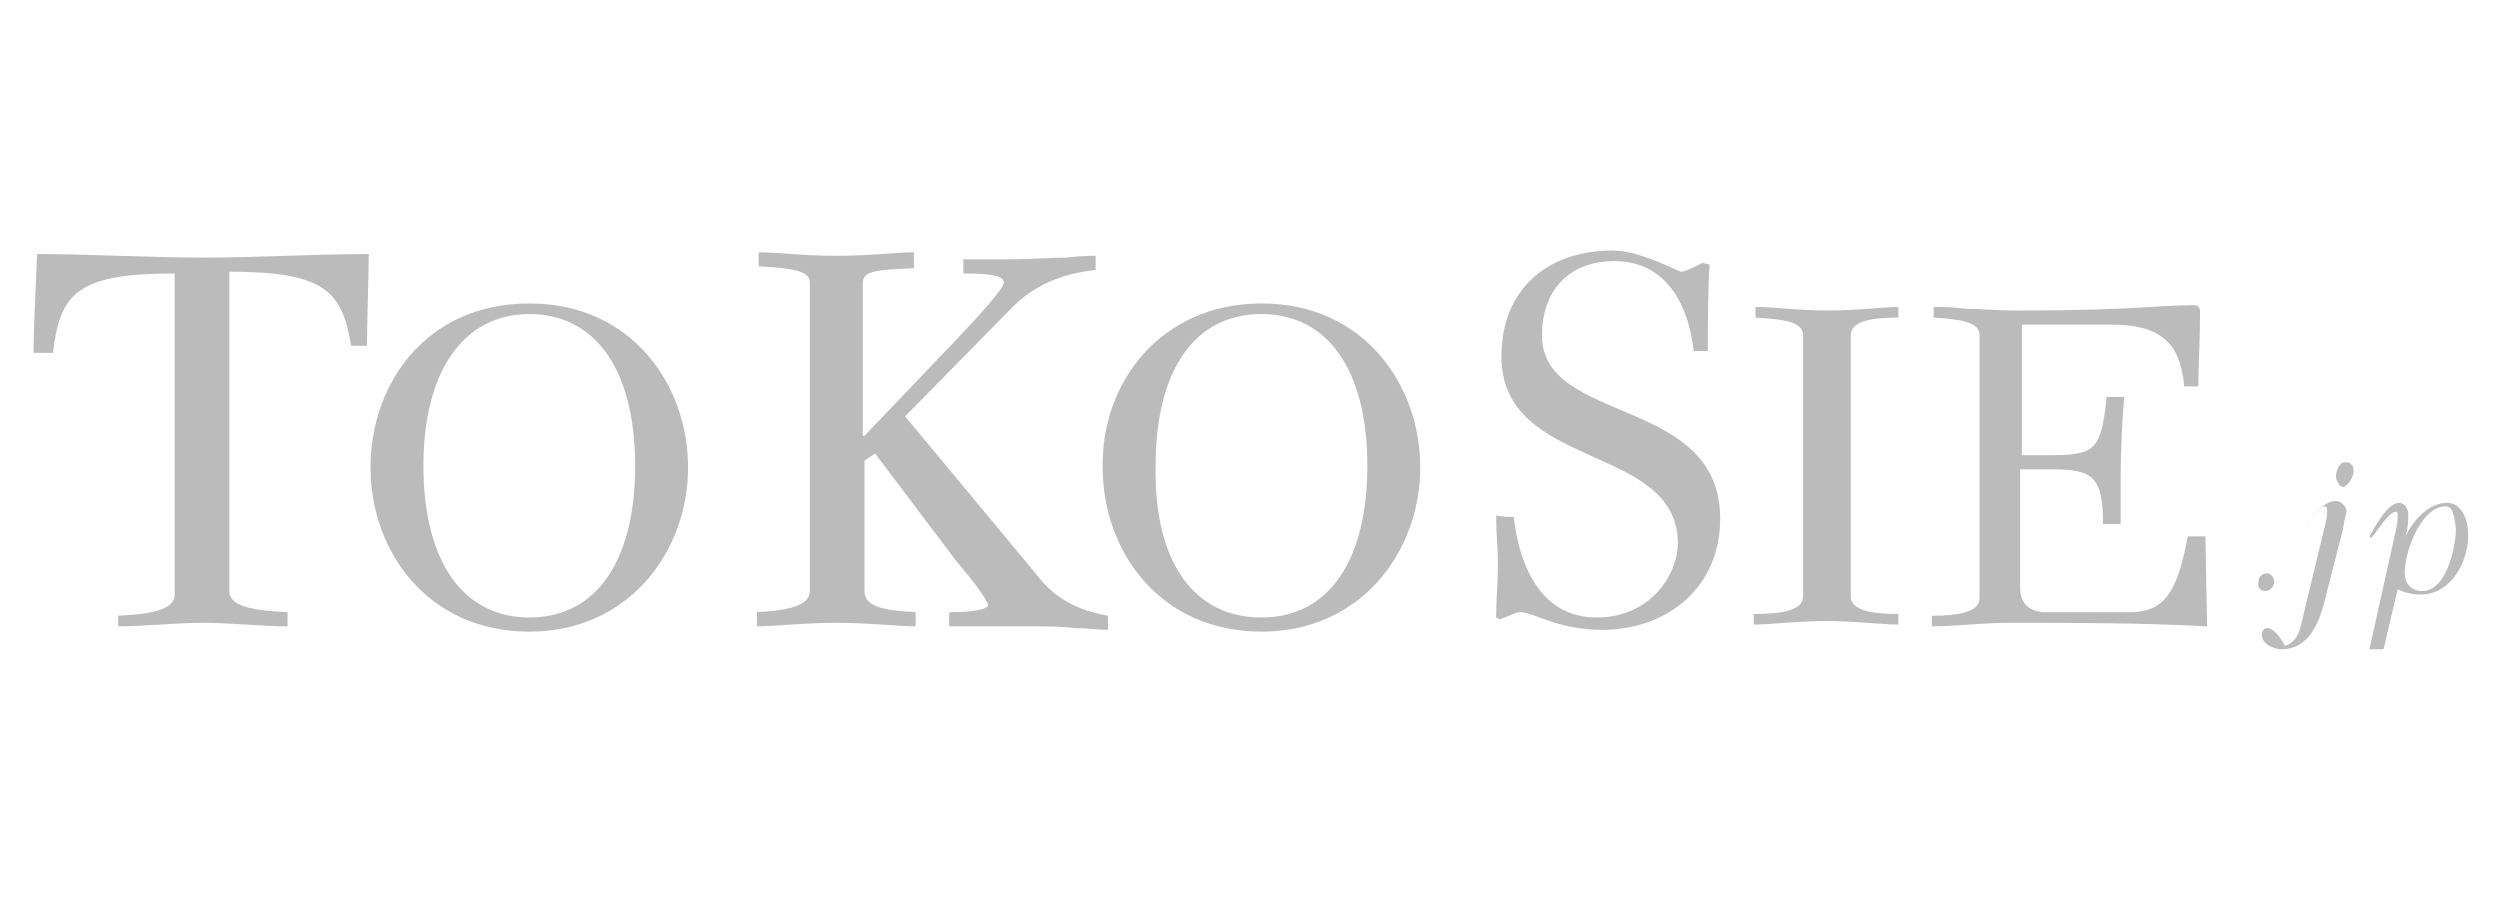 <?xml version="1.0" encoding="utf-8"?>
<!-- Generator: Adobe Illustrator 27.1.1, SVG Export Plug-In . SVG Version: 6.00 Build 0)  -->
<svg version="1.1" id="レイヤー_1" xmlns="http://www.w3.org/2000/svg" xmlns:xlink="http://www.w3.org/1999/xlink" x="0px"
	 y="0px" viewBox="0 0 141.7 51" style="enable-background:new 0 0 141.7 51;" xml:space="preserve">
<style type="text/css">
	.st0{fill:#BBBBBB;}
</style>
<g>
	<g>
		<g>
			<path class="st0" d="M1.9,20c0-1.5,0.2-5.2,0.2-5.6c3.1,0,6.2,0.2,9.4,0.2s6.2-0.2,9.4-0.2c0,1.2-0.1,3.9-0.1,5.2h-0.9
				c-0.5-3.1-1.5-4.2-6.9-4.2v18.1c0,0.9,1.4,1.1,3.3,1.2v0.8c-1.6,0-3.2-0.2-4.8-0.2s-3.2,0.2-4.8,0.2v-0.6
				c1.8-0.1,3.2-0.3,3.2-1.2V15.5c-5.5,0-6.5,1.1-6.9,4.5H1.9z"/>
			<path class="st0" d="M30,17.2c5.8,0,9,4.6,9,9.3c0,4.7-3.3,9.3-9,9.3c-5.8,0-9-4.6-9-9.3C21,21.7,24.2,17.2,30,17.2z M30,35
				c3.8,0,6-3.2,6-8.6c0-5.5-2.3-8.6-6-8.6s-6,3.2-6,8.6C24,31.9,26.3,35,30,35z"/>
			<path class="st0" d="M51.8,15.2c-2.4,0.1-2.9,0.2-2.9,0.9v8.6H49l4.2-4.4c2.8-2.9,3.7-4,3.7-4.3c0-0.4-0.9-0.5-2.3-0.5v-0.8h2.4
				c1.4,0,2.6-0.1,3.4-0.1c0.9-0.1,1.5-0.1,1.7-0.1v0.8c-1.8,0.2-3.5,0.8-4.9,2.3l-5.9,6l7.4,8.9c0.6,0.8,1.7,2,4.1,2.4v0.8
				c-0.5,0-1.2-0.1-1.9-0.1c-0.8-0.1-1.6-0.1-2.6-0.1h-4.5v-0.8c1.5,0,2.2-0.2,2.2-0.4s-0.6-1.1-1.8-2.5l-4.6-6.1L49,26.1v7.4
				c0,1,1.4,1.1,2.9,1.2v0.8c-1.1,0-2.6-0.2-4.5-0.2c-1.9,0-3.4,0.2-4.5,0.2v-0.8c1.6-0.1,3-0.3,3-1.2V16c0-0.5-0.5-0.8-2.9-0.9
				v-0.8c1.1,0,2.5,0.2,4.4,0.2c1.9,0,3.4-0.2,4.4-0.2C51.8,14.4,51.8,15.2,51.8,15.2z"/>
			<path class="st0" d="M71.5,17.2c5.8,0,9,4.6,9,9.3c0,4.7-3.3,9.3-9,9.3c-5.8,0-9-4.6-9-9.3C62.4,21.7,65.8,17.2,71.5,17.2z
				 M71.5,35c3.8,0,6-3.2,6-8.6c0-5.5-2.3-8.6-6-8.6c-3.8,0-6,3.2-6,8.6C65.4,31.9,67.7,35,71.5,35z"/>
			<path class="st0" d="M85.8,29.3c0.3,2.7,1.5,5.7,4.7,5.7c3.1,0,4.6-2.5,4.6-4.2c0-5.7-10-4.1-10-10.6c0-3.8,2.6-6,6.3-6
				c1.6,0,3.7,1.2,3.9,1.2s0.6-0.2,1.2-0.5l0.4,0.1c-0.1,1.6-0.1,3.3-0.1,4.9h-0.8c-0.3-2.7-1.6-5.1-4.5-5.1c-2.7,0-4.1,1.8-4.1,4.2
				c0,5.1,10.1,3.4,10.1,10.4c0,3.9-3,6.3-6.7,6.3c-2.5,0-3.9-1-4.6-1c-0.3,0-0.6,0.2-1.2,0.4l-0.2-0.1c0-1,0.1-1.9,0.1-3
				c0-0.9-0.1-1.8-0.1-2.8C84.9,29.3,85.8,29.3,85.8,29.3z"/>
			<path class="st0" d="M99.6,17.4c1,0,2.3,0.2,4,0.2s3-0.2,4-0.2V18c-1.5,0-2.7,0.2-2.7,1v14.8c0,0.8,1.2,1,2.7,1v0.6
				c-1,0-2.4-0.2-4.1-0.2c-1.7,0-3.1,0.2-4.1,0.2v-0.6c1.6,0,2.8-0.2,2.8-1V19c0-0.8-1.2-0.9-2.7-1v-0.6H99.6z"/>
			<path class="st0" d="M125.1,35.5c-3.8-0.2-7.5-0.2-11.2-0.2c-1.6,0-3,0.2-4.4,0.2v-0.6c1.5,0,2.7-0.2,2.7-1V19
				c0-0.8-1.2-0.9-2.6-1v-0.6c0.5,0,1.1,0,1.8,0.1c0.8,0,1.7,0.1,3.1,0.1c3.5,0,5.9-0.1,7.4-0.2c1.5-0.1,2.3-0.1,2.4-0.1
				c0.3,0,0.4,0.1,0.4,0.4c0,1.6-0.1,2.9-0.1,4.2h-0.8c-0.2-2.5-1.4-3.5-4.1-3.5h-5.1v7.4h1.5c2.6,0,3-0.2,3.3-3.3h1
				c-0.1,1.2-0.2,2.9-0.2,4.7c0,0.5,0,1.6,0,2.5h-1c0-2.7-0.6-3.1-2.9-3.1h-1.8v6.7c0,0.9,0.5,1.4,1.5,1.4h4.7c1.9,0,2.7-1,3.3-4.3
				h1L125.1,35.5z"/>
		</g>
	</g>
	<g>
		<g>
			<path class="st0" d="M128.4,33.5c-0.3,0-0.4-0.2-0.4-0.4c0-0.3,0.1-0.6,0.5-0.6c0.2,0,0.4,0.2,0.4,0.5
				C128.9,33.2,128.7,33.5,128.4,33.5z"/>
			<path class="st0" d="M130.6,30c0.4-0.6,1-1.6,1.8-1.6c0.3,0,0.6,0.3,0.6,0.6c0,0.1-0.1,0.3-0.2,1l-0.9,3.5
				c-0.4,1.8-1,3.3-2.6,3.3c-0.4,0-1.1-0.3-1.1-0.8c0-0.2,0.1-0.4,0.3-0.4c0.4,0,0.8,0.6,1,1c0.4-0.1,0.8-0.4,1-1.5l1.3-5.4
				c0.1-0.3,0.1-0.6,0.1-0.8s-0.1-0.2-0.2-0.2C131.4,28.8,130.7,29.8,130.6,30L130.6,30z M133.4,26.7c0,0.4-0.4,0.9-0.6,0.9
				s-0.4-0.4-0.4-0.6c0-0.3,0.2-0.8,0.5-0.8C133.3,26.2,133.4,26.4,133.4,26.7z"/>
			<path class="st0" d="M134.3,36.8l1.4-6.3c0.1-0.4,0.2-0.9,0.2-1.2c0-0.2,0-0.3-0.1-0.3c-0.4,0-1.2,1.3-1.4,1.5l-0.1-0.1
				c0.3-0.5,1-1.9,1.7-1.9c0.3,0,0.5,0.4,0.5,0.6c0,0.4,0,0.9-0.2,1.4l0,0c0.4-0.9,1.3-2,2.4-2c0.9,0,1.2,1.1,1.2,1.8
				c0,1.6-1,3.4-2.7,3.4c-0.4,0-0.9-0.1-1.3-0.3l-0.8,3.4H134.3z M138.6,28.7c-1.3,0-2.3,2.4-2.3,3.8c0,0.5,0.3,1,1,1
				c1.4,0,1.9-2.6,1.9-3.5C139.1,29.1,139,28.7,138.6,28.7z"/>
		</g>
	</g>
</g>
</svg>
